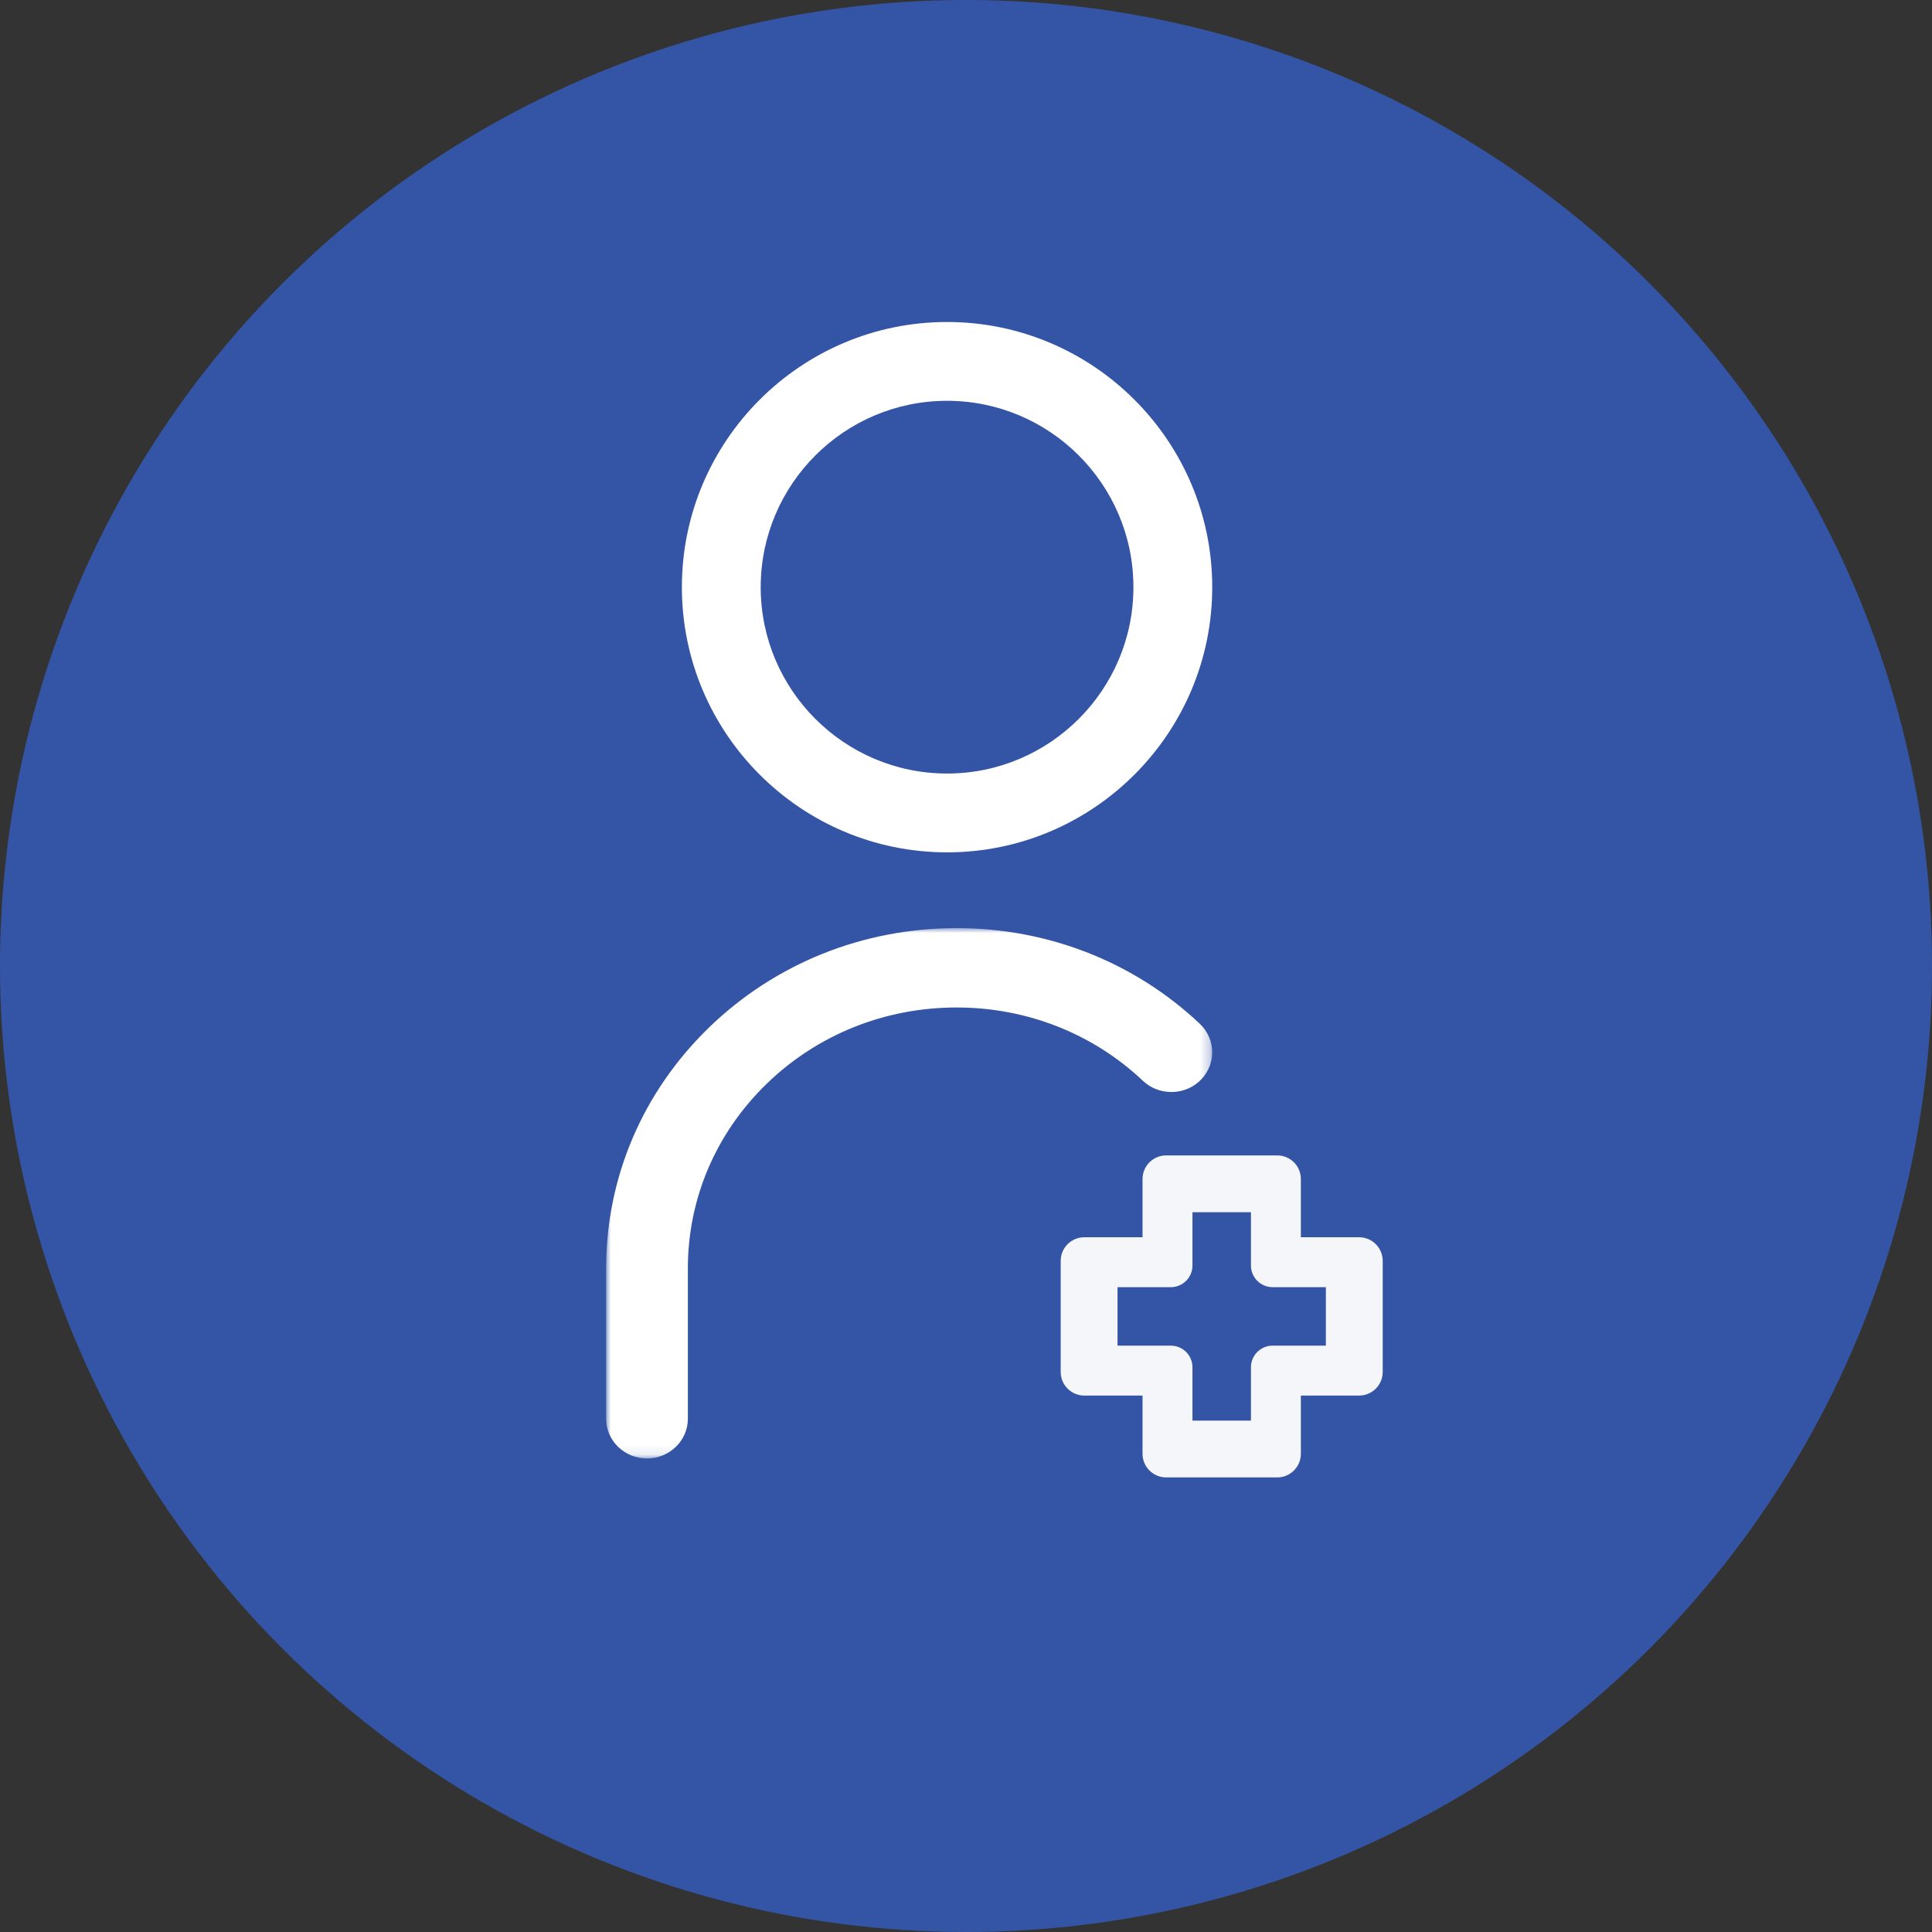 <?xml version="1.0" encoding="UTF-8"?>
<svg width="200px" height="200px" viewBox="0 0 200 200" version="1.1" xmlns="http://www.w3.org/2000/svg" xmlns:xlink="http://www.w3.org/1999/xlink">
    <rect x="0" y="0" width="200" height="200" fill="#333333" stroke="none"/>
    <!-- Generator: Sketch 52.6 (67491) - http://www.bohemiancoding.com/sketch -->
    <title>Patients Icon</title>
    <desc>Created with Sketch.</desc>
    <defs>
        <circle id="path-1" cx="100" cy="100" r="100"></circle>
        <polygon id="path-3" points="0 0 62.745 0 62.745 54.902 0 54.902"></polygon>
    </defs>
    <g id="Design-Direction" stroke="none" stroke-width="1" fill="none" fill-rule="evenodd">
        <g id="Patients-Icon">
            <g id="noun_Doctor_3734319">
                <mask id="mask-2" fill="white">
                    <use xlink:href="#path-1"></use>
                </mask>
                <use id="Mask" fill="#3455A6" xlink:href="#path-1"></use>
                <path d="M137.255,139.302 L131.736,139.302 C130.5,139.302 129.498,140.304 129.498,141.54 L129.498,147.059 L123.443,147.059 L123.443,141.54 C123.443,140.304 122.441,139.302 121.205,139.302 L115.686,139.302 L115.686,133.247 L121.205,133.247 C122.441,133.247 123.443,132.245 123.443,131.009 L123.443,125.49 L129.498,125.49 L129.498,131.009 C129.498,132.245 130.5,133.247 131.736,133.247 L137.255,133.247 L137.255,139.302 Z M140.693,128.08 L134.665,128.08 L134.665,122.052 C134.665,120.703 133.571,119.608 132.221,119.608 L120.719,119.608 C119.37,119.608 118.275,120.703 118.275,122.052 L118.275,128.08 L112.248,128.08 C110.898,128.08 109.804,129.175 109.804,130.524 L109.804,142.025 C109.804,143.375 110.898,144.469 112.248,144.469 L118.275,144.469 L118.275,150.497 C118.275,151.846 119.37,152.941 120.719,152.941 L132.221,152.941 C133.571,152.941 134.665,151.846 134.665,150.497 L134.665,144.469 L140.693,144.469 C142.043,144.469 143.137,143.375 143.137,142.025 L143.137,130.524 C143.137,129.175 142.043,128.08 140.693,128.08 Z" id="Fill-4" fill="#F5F6FA" mask="url(#mask-2)"></path>
                <g id="Group-9" mask="url(#mask-2)">
                    <g transform="translate(62.745, 33.333)">
                        <g id="Group-5" transform="translate(7.843, 0)">
                            <path d="M8.159,27.451 C8.159,16.812 16.814,8.158 27.451,8.158 C38.09,8.158 46.744,16.812 46.744,27.451 C46.744,38.089 38.09,46.743 27.451,46.743 C16.814,46.743 8.159,38.089 8.159,27.451 M27.451,54.902 C42.587,54.902 54.902,42.587 54.902,27.451 C54.902,12.315 42.587,0 27.451,0 C12.315,0 0,12.315 0,27.451 C0,42.587 12.315,54.902 27.451,54.902" id="Fill-3" fill="#FFFFFF"></path>
                        </g>
                        <g id="Group-8" transform="translate(0, 62.745)">
                            <mask id="mask-4" fill="white">
                                <use xlink:href="#path-3"></use>
                            </mask>
                            <g id="Clip-7"></g>
                            <path d="M61.32,15.938 C62.198,15.18 62.718,14.089 62.744,12.949 C62.77,11.811 62.306,10.705 61.468,9.914 C54.702,3.521 45.758,0 36.287,0 C26.595,0 17.482,3.662 10.625,10.316 C3.773,16.972 -0,25.822 -0,35.231 L-0,50.793 C-0,53.059 1.898,54.902 4.231,54.902 C6.564,54.902 8.462,53.059 8.462,50.793 L8.462,35.231 C8.462,28.014 11.355,21.23 16.608,16.125 C21.861,11.026 28.849,8.216 36.287,8.216 C43.547,8.216 50.399,10.914 55.578,15.815 C57.151,17.302 59.673,17.357 61.32,15.938" id="Fill-6" fill="#FFFFFF" mask="url(#mask-4)"></path>
                        </g>
                    </g>
                </g>
            </g>
        </g>
    </g>
</svg>